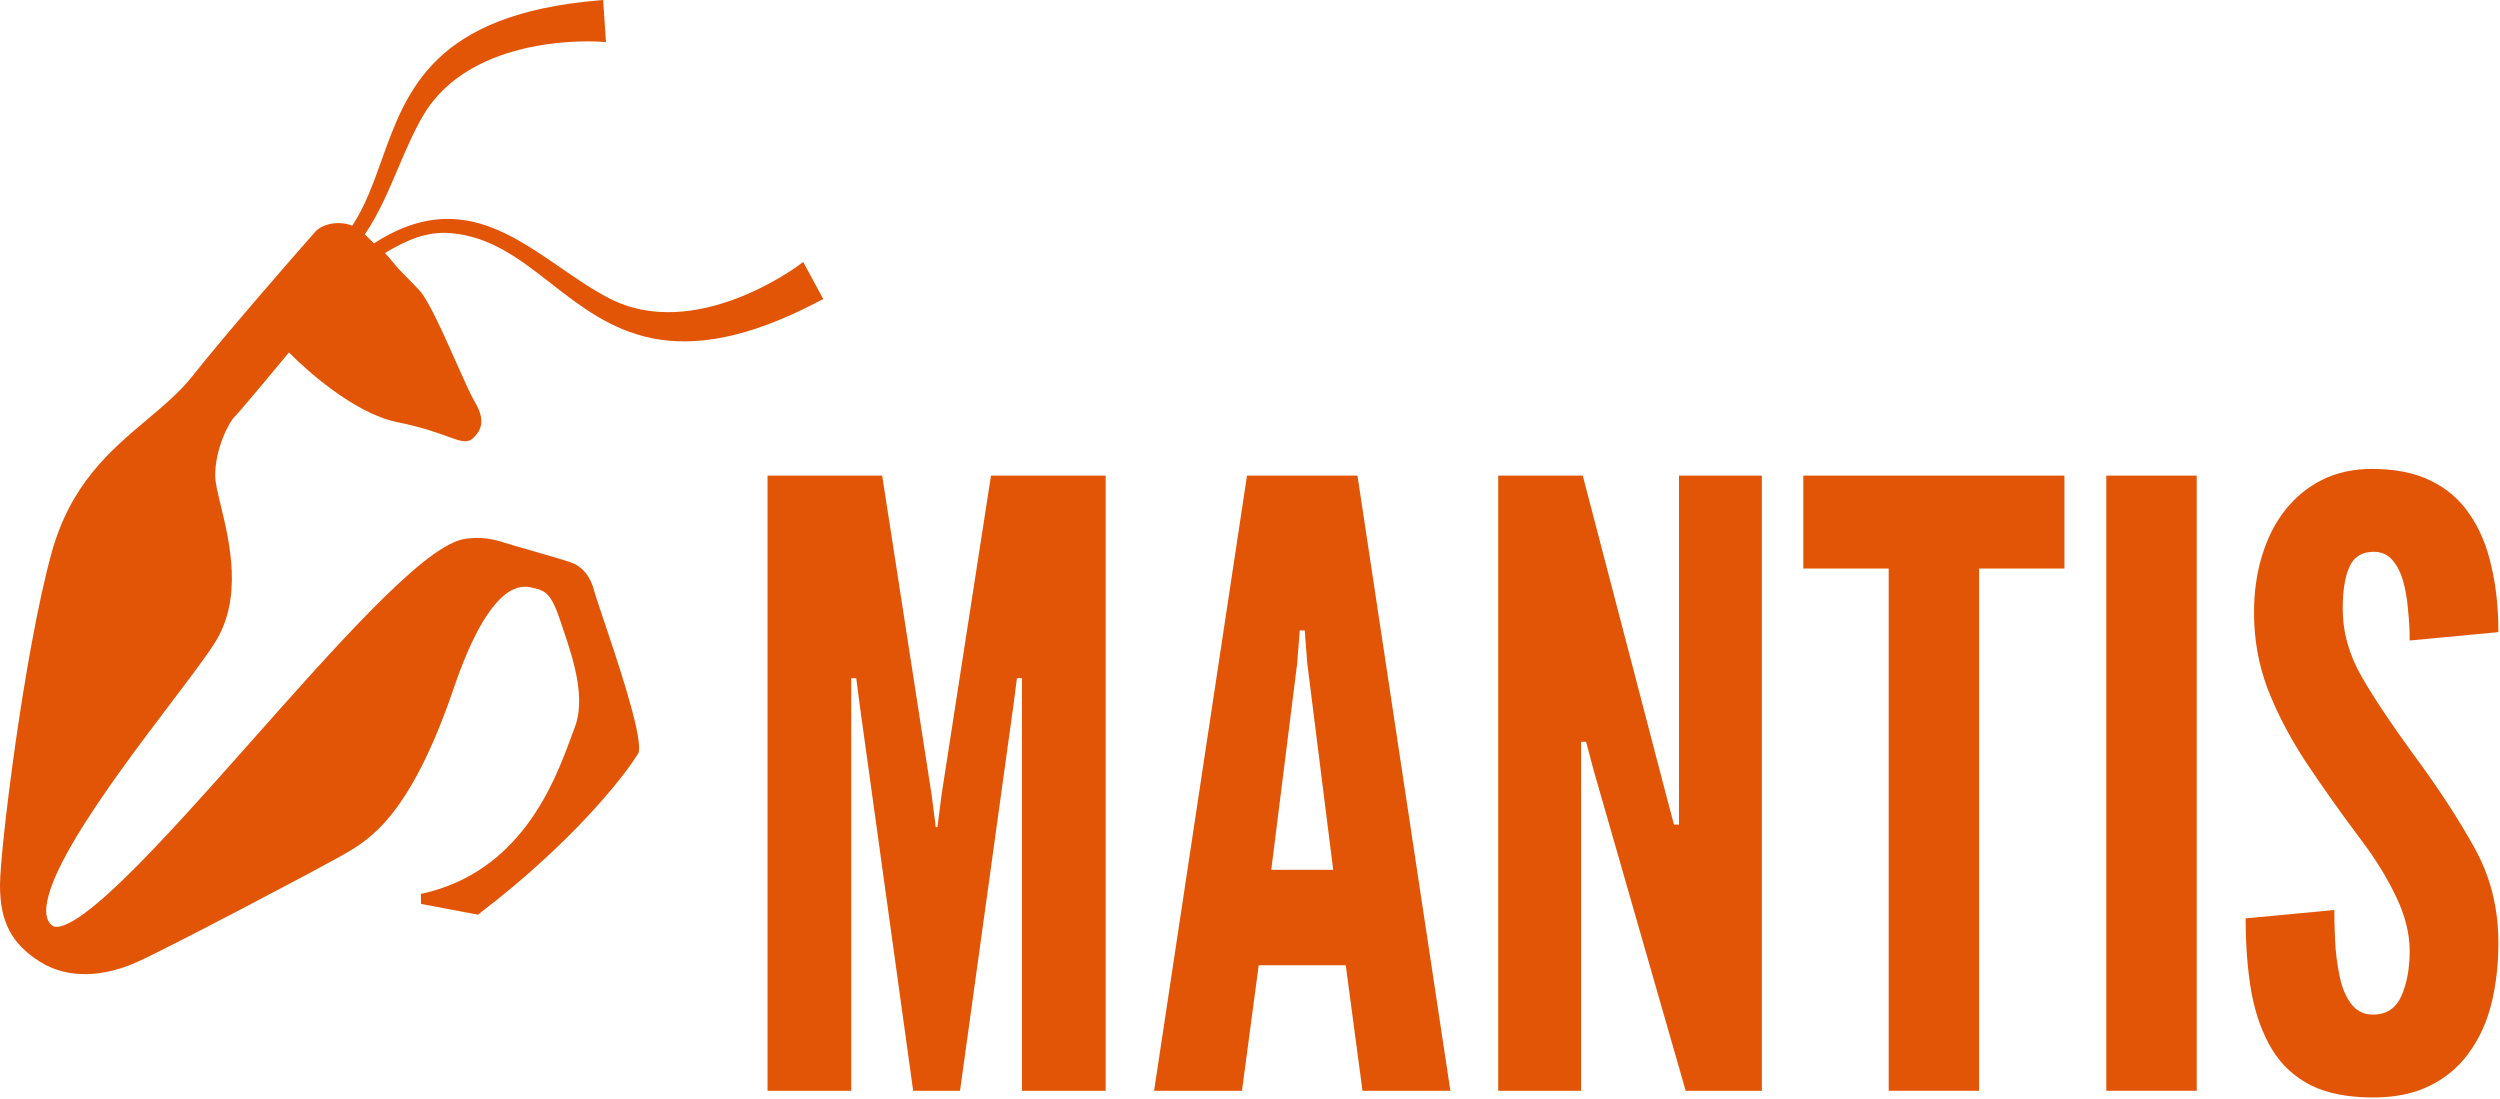 <svg width="1103" height="485" viewBox="0 0 1103 485" fill="none" xmlns="http://www.w3.org/2000/svg">
<path d="M264.777 18.4L264.771 18.399L264.746 18.397L264.634 18.39C264.532 18.383 264.377 18.373 264.171 18.361C263.759 18.339 263.145 18.31 262.351 18.286C260.763 18.238 258.459 18.211 255.621 18.297C249.938 18.469 242.139 19.091 233.667 20.887C216.654 24.492 197.335 32.735 186.622 51.102C182.387 58.363 178.98 66.364 175.521 74.492L175.465 74.624C171.233 84.57 166.913 94.723 160.951 103.4C162.054 104.447 163.444 105.827 164.99 107.391C181.747 96.485 196.238 94.806 209.564 98.072C223.026 101.371 235.106 109.69 246.844 117.773L247.032 117.902C254.286 122.898 261.429 127.813 268.875 131.657C287.712 141.382 308.414 137.92 324.696 131.788C332.805 128.734 339.719 125.053 344.607 122.133C347.049 120.675 348.979 119.41 350.294 118.513C350.951 118.065 351.454 117.709 351.789 117.468C351.883 117.4 351.964 117.341 352.032 117.292C352.085 117.254 352.129 117.221 352.165 117.194L352.256 117.127L352.276 117.112L352.28 117.109L354.351 115.546L363.209 131.926L361.189 132.984C329.282 149.71 306.217 152.956 287.734 149.237C269.396 145.547 255.932 135.048 243.252 125.16L243.101 125.043C229.303 114.284 216.47 104.346 198.851 102.864C188.041 101.954 179.199 106.065 169.839 111.637C172.376 114.246 173.685 116.34 176.267 119.025L176.271 119.03C179.652 122.546 182.741 125.759 184.737 127.769C185.905 128.946 187.163 130.836 188.432 133.023C189.729 135.257 191.137 137.976 192.587 140.939C195.483 146.86 198.604 153.881 201.415 160.205L201.425 160.227C204.773 167.758 207.611 174.131 209.195 176.791C211.542 180.731 212.584 183.894 212.331 186.692C212.07 189.582 210.475 191.575 208.859 193.203C207.36 194.712 205.509 194.855 203.73 194.545C202.124 194.265 200.127 193.54 197.794 192.693L197.594 192.62C192.916 190.922 185.972 188.402 175.176 186.227C165.649 184.308 155.406 178.382 146.598 171.949C138.832 166.277 131.999 160.075 127.496 155.501C123.796 159.965 118.829 165.934 114.344 171.276C109.225 177.372 104.617 182.792 103.325 184.093C102.15 185.276 100.024 188.721 98.177 193.558C96.36 198.316 94.933 204.11 94.933 209.833C94.933 212.699 95.992 217.161 97.419 223.083L97.437 223.158C99.374 231.199 101.833 241.404 102.244 252.008C102.658 262.669 101.014 273.916 94.575 283.936C90.686 289.99 83.651 299.278 75.49 310.055L75.489 310.056L75.41 310.16C61.754 328.191 44.835 350.534 33.346 369.812C27.589 379.471 23.294 388.199 21.413 395.139C19.48 402.266 20.343 406.417 23.139 408.428C23.794 408.9 24.874 409.157 26.758 408.69C28.649 408.22 31.039 407.087 33.916 405.243C39.653 401.565 46.816 395.397 55.005 387.446C71.359 371.567 91.409 348.976 111.718 326.092L111.748 326.057C130.013 305.476 148.476 284.671 164.521 268.472C172.548 260.368 180.011 253.374 186.574 248.121C193.066 242.925 199.03 239.2 203.821 237.994C211.908 236.365 218.371 238.01 223.06 239.585C224.671 240.125 228.748 241.291 233.502 242.648L233.512 242.651C237.522 243.797 241.961 245.065 245.637 246.166C247.475 246.717 249.137 247.231 250.467 247.67C251.739 248.091 252.859 248.491 253.506 248.817C257.15 250.652 260.56 254.252 262.214 260.913C262.555 262.289 263.972 266.494 265.975 272.428L265.98 272.444L265.981 272.447C269.008 281.415 273.25 293.981 276.593 305.314C278.265 310.983 279.724 316.379 280.694 320.884C281.179 323.136 281.549 325.195 281.76 326.973C281.968 328.715 282.041 330.326 281.857 331.621L281.791 332.086L281.545 332.486C274.841 343.394 251.621 372.44 211.644 402.941L210.853 403.544L185.756 398.805L185.704 394.392C229.79 384.974 244.71 344.888 251.651 326.105L251.657 326.088L251.661 326.078C252.314 324.308 252.906 322.708 253.442 321.358C256.012 314.888 255.959 307.368 254.616 299.635C253.274 291.911 250.695 284.228 248.428 277.489L247.369 274.323L247.366 274.316C245.111 267.501 243.357 264.161 241.499 262.289C239.749 260.526 237.71 259.862 233.974 259.109C232.372 258.787 230.486 258.709 228.331 259.347C226.169 259.986 223.603 261.384 220.708 264.211C214.864 269.918 207.844 281.288 200.346 303.187C190.753 331.426 181.464 348.257 173.12 358.838C164.726 369.483 157.359 373.705 151.934 376.81C151.648 376.973 151.37 377.132 151.098 377.289C140.508 383.384 74.1 418.346 60.438 424.462C46.517 430.693 30.579 432.461 17.634 424.313C11.361 420.364 6.888 415.916 4.02 410.344C1.161 404.792 0 398.327 0 390.52C0 382.739 2.665 357.145 6.807 328.136C10.955 299.081 16.625 266.319 22.695 244.158C31.073 213.572 48.763 198.692 64.661 185.318L64.726 185.263C72.26 178.927 79.278 173.013 84.917 165.914C99.431 147.642 127.208 115.716 139.266 102.053L139.31 102.004L139.357 101.957C141.19 100.111 144.167 98.904 147.278 98.54C149.842 98.24 152.705 98.485 155.412 99.58C161.107 90.931 164.669 81.007 168.395 70.585L168.46 70.405C173.889 55.221 179.654 39.098 193.164 26.094C206.781 12.987 227.978 3.287 263.829 0.196L266.098 0L267.358 18.602L264.777 18.4Z" fill="#E25506"/>
<path d="M338.632 481.251V209.844H389.221L411.007 350.533L412.853 364.934H413.592L415.438 350.533L437.225 209.844H487.813V481.251H450.887V299.205H448.672L447.195 310.652L423.562 481.251H402.883L379.25 310.652L377.773 299.205H375.558V481.251H338.632Z" fill="#E25506"/>
<path d="M509.185 481.251L550.173 209.844H598.915L639.903 481.251H601.131L593.746 425.862H555.342L547.957 481.251H509.185ZM560.881 383.766H588.207L576.759 292.558L575.652 278.157H573.436L572.328 292.558L560.881 383.766Z" fill="#E25506"/>
<path d="M661.015 481.251V209.844H698.31L735.236 351.271L738.56 363.826H740.775V209.844H777.332V481.251H743.729L703.111 339.824L699.787 327.269H697.572V481.251H661.015Z" fill="#E25506"/>
<path d="M833.287 481.251V250.832H795.622V209.844H910.832V250.832H873.167V481.251H833.287Z" fill="#E25506"/>
<path d="M929.307 481.251V209.844H969.187V481.251H929.307Z" fill="#E25506"/>
<path d="M1046.9 484.205C1035.95 484.205 1026.84 482.421 1019.58 478.851C1012.32 475.159 1006.59 469.866 1002.41 462.973C998.227 456.08 995.211 447.772 993.365 438.048C991.642 428.324 990.78 417.369 990.78 405.183L1029.92 401.491C1029.92 407.399 1030.1 413.123 1030.47 418.661C1030.97 424.077 1031.77 429.001 1032.87 433.432C1034.1 437.74 1035.83 441.186 1038.04 443.771C1040.38 446.356 1043.34 447.649 1046.9 447.649C1052.81 447.649 1057 444.941 1059.46 439.525C1061.92 433.986 1063.15 427.339 1063.15 419.585C1063.15 411.83 1061.12 403.768 1057.06 395.398C1053 387.028 1048.14 379.089 1042.47 371.581C1032.87 358.779 1024.44 346.902 1017.18 335.947C1010.04 324.992 1004.44 314.222 1000.38 303.636C996.442 293.051 994.473 281.973 994.473 270.403C994.473 261.294 995.642 252.924 997.981 245.293C1000.32 237.538 1003.7 230.83 1008.13 225.168C1012.69 219.383 1018.16 214.89 1024.56 211.69C1030.97 208.49 1038.29 206.89 1046.54 206.89C1056.75 206.89 1065.37 208.613 1072.38 212.059C1079.52 215.506 1085.25 220.429 1089.55 226.83C1093.99 233.23 1097.19 240.862 1099.16 249.724C1101.25 258.463 1102.29 268.187 1102.29 278.896L1063.15 282.588C1063.15 278.034 1062.91 273.48 1062.41 268.926C1062.04 264.248 1061.31 260.002 1060.2 256.186C1059.09 252.37 1057.49 249.293 1055.4 246.955C1053.31 244.616 1050.6 243.447 1047.27 243.447C1042.1 243.447 1038.54 245.662 1036.57 250.093C1034.6 254.401 1033.61 260.556 1033.61 268.556C1033.61 278.896 1036.38 288.866 1041.92 298.467C1047.46 308.067 1054.91 319.268 1064.26 332.069C1075.46 347.209 1084.57 361.118 1091.59 373.796C1098.72 386.474 1102.29 400.506 1102.29 415.892C1102.29 425.616 1101.25 434.663 1099.16 443.033C1097.06 451.28 1093.74 458.48 1089.19 464.635C1084.75 470.789 1079.03 475.589 1072.01 479.036C1065.12 482.482 1056.75 484.205 1046.9 484.205Z" fill="#E25506"/>
</svg>

